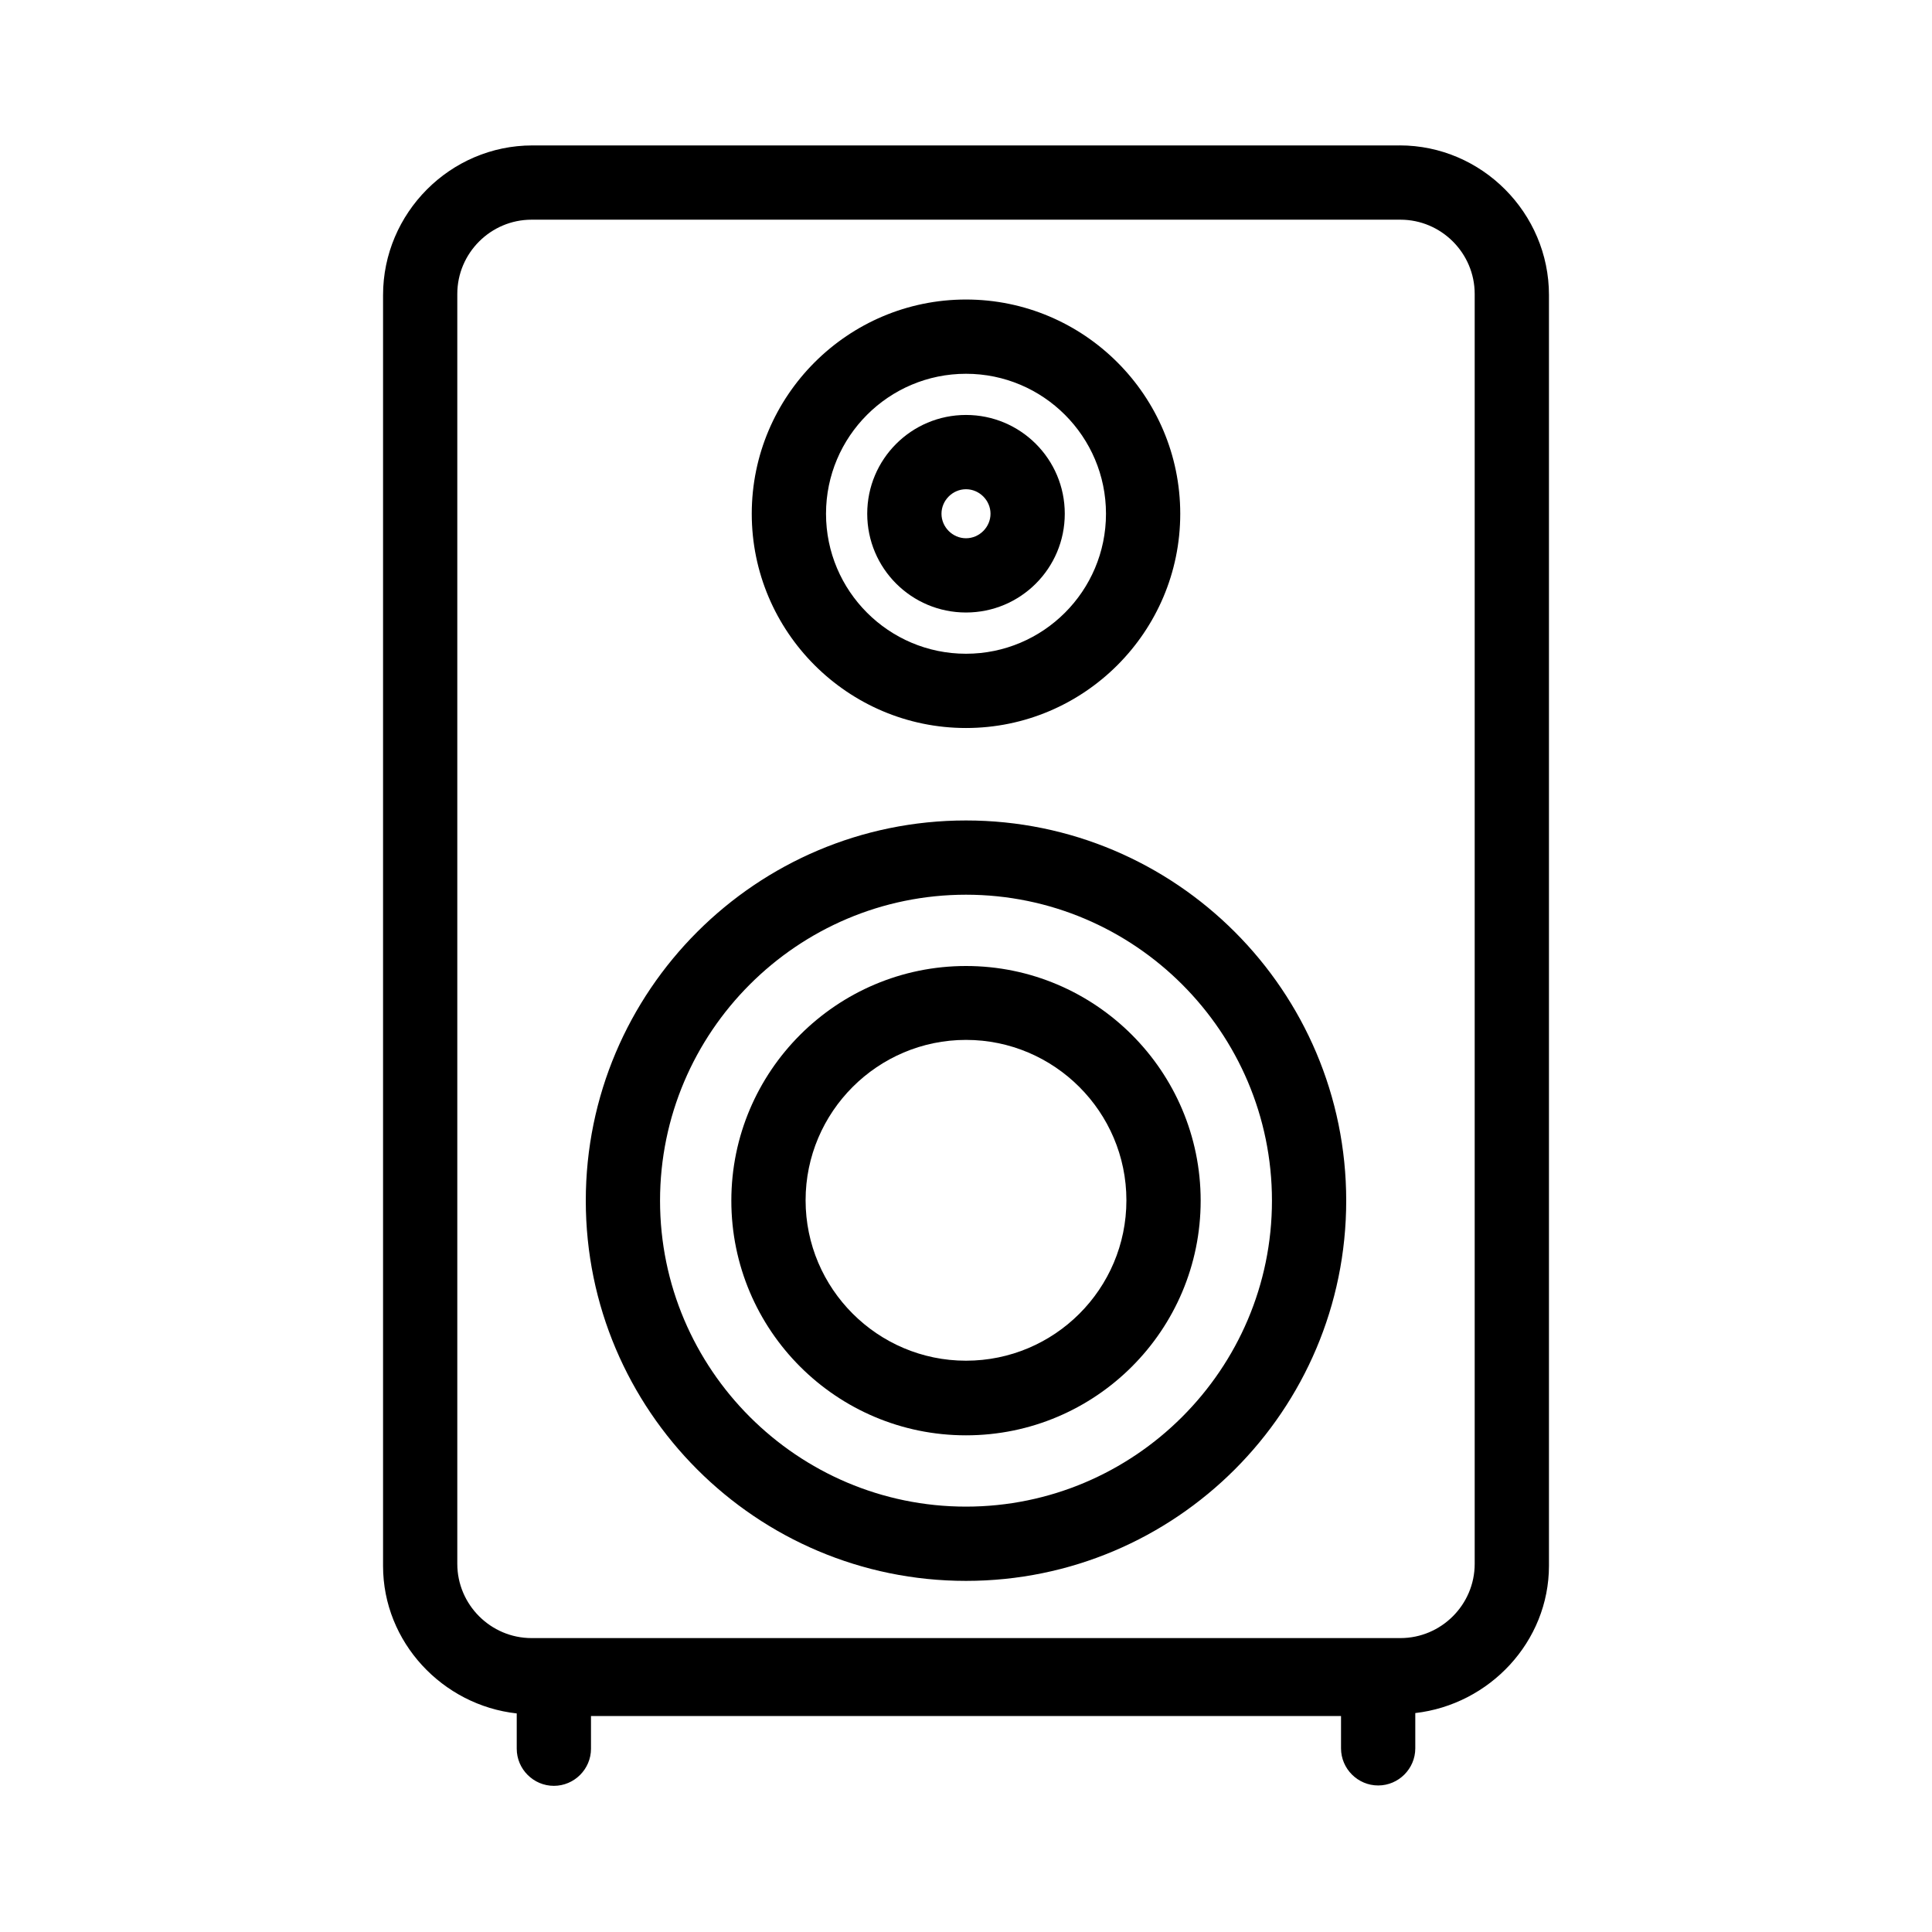 <?xml version="1.0" encoding="UTF-8"?>
<!-- Uploaded to: SVG Repo, www.svgrepo.com, Generator: SVG Repo Mixer Tools -->
<svg fill="#000000" width="800px" height="800px" version="1.1" viewBox="144 144 512 512" xmlns="http://www.w3.org/2000/svg">
 <g>
  <path d="m514.93 182.54h-229.86c-21.746 0-39.555 17.906-39.555 39.652v336.82c0 20.172 15.742 36.898 35.426 39.066v9.348c0 5.41 4.43 9.84 9.84 9.84s9.84-4.43 9.84-9.84l-0.004-8.66h198.77v8.562c0 5.41 4.43 9.84 9.84 9.84s9.84-4.43 9.84-9.84v-9.348c19.68-2.262 35.426-18.895 35.426-39.066v-336.73c0-21.746-17.812-39.652-39.559-39.652zm19.879 375.89c0 10.824-8.855 19.68-19.68 19.68h-230.26c-10.824 0-19.68-8.855-19.68-19.68v-336.53c0-10.824 8.855-19.68 19.68-19.68h230.26c10.824 0 19.68 8.855 19.68 19.68z"/>
  <path d="m400 361.43c-55.598 0-100.76 45.164-100.76 100.76s45.164 100.76 100.76 100.76 100.76-45.164 100.76-100.76-45.168-100.76-100.76-100.76zm0 181.84c-44.672 0-81.082-36.406-81.082-81.082 0-44.672 36.406-81.082 81.082-81.082 44.672 0 81.082 36.406 81.082 81.082 0 44.672-36.41 81.082-81.082 81.082z"/>
  <path d="m400 400c-34.242 0-62.188 27.848-62.188 62.188s27.848 62.188 62.188 62.188 62.188-27.848 62.188-62.188-27.945-62.188-62.188-62.188zm0 104.6c-23.418 0-42.508-19.09-42.508-42.508 0-23.418 19.09-42.508 42.508-42.508s42.508 19.09 42.508 42.508c0 23.516-19.09 42.508-42.508 42.508z"/>
  <path d="m400 336.93c31.293 0 56.777-25.484 56.777-56.777 0-31.293-25.488-56.777-56.777-56.777-31.293 0-56.777 25.484-56.777 56.777 0 31.289 25.484 56.777 56.777 56.777zm0-93.875c20.469 0 37.098 16.629 37.098 37.098s-16.629 37.098-37.098 37.098-37.098-16.629-37.098-37.098 16.629-37.098 37.098-37.098z"/>
  <path d="m400 306.32c14.465 0 26.176-11.711 26.176-26.176 0-14.465-11.711-26.176-26.176-26.176s-26.176 11.711-26.176 26.176c0 14.469 11.711 26.176 26.176 26.176zm0-32.668c3.543 0 6.496 2.953 6.496 6.496 0 3.543-2.953 6.496-6.496 6.496s-6.496-2.953-6.496-6.496c0-3.543 2.953-6.496 6.496-6.496z"/>
 </g>
</svg>